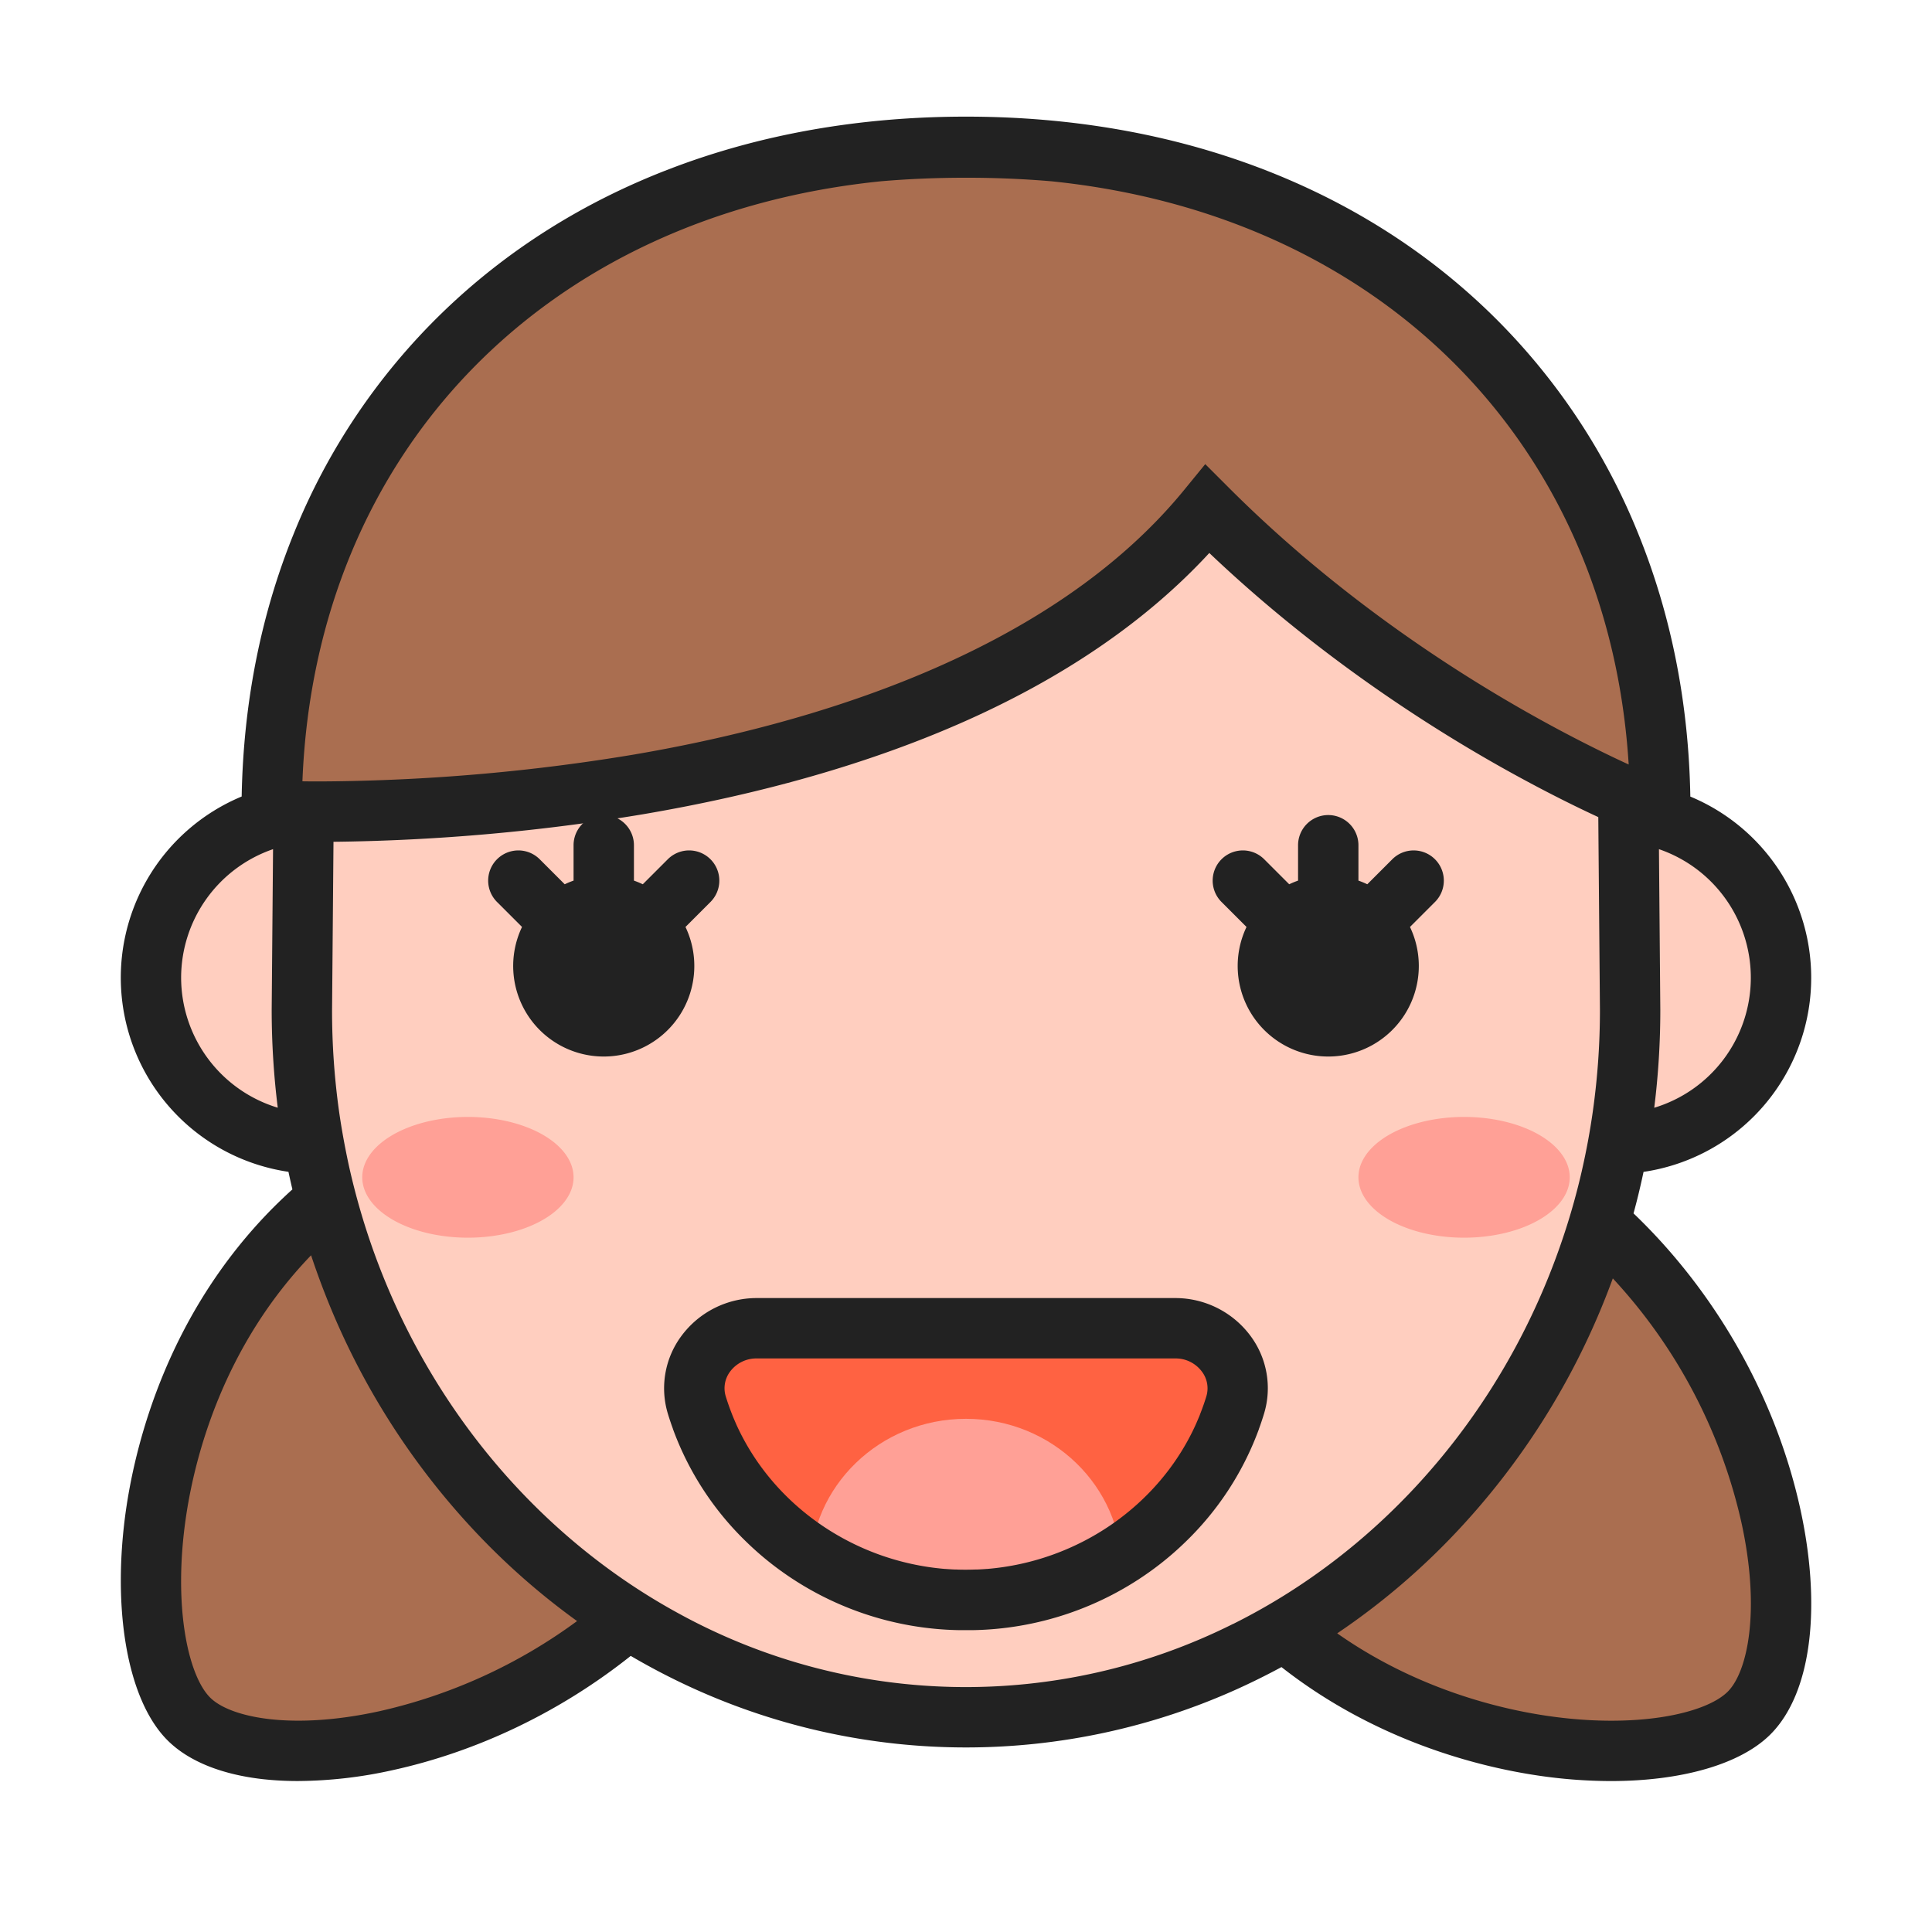 <?xml version="1.0" standalone="no"?><!DOCTYPE svg PUBLIC "-//W3C//DTD SVG 1.1//EN" "http://www.w3.org/Graphics/SVG/1.1/DTD/svg11.dtd"><svg t="1650893902566" class="icon" viewBox="0 0 1024 1024" version="1.1" xmlns="http://www.w3.org/2000/svg" p-id="45219" xmlns:xlink="http://www.w3.org/1999/xlink" width="200" height="200"><defs><style type="text/css">@font-face { font-family: feedback-iconfont; src: url("//at.alicdn.com/t/font_1031158_u69w8yhxdu.woff2?t=1630033759944") format("woff2"), url("//at.alicdn.com/t/font_1031158_u69w8yhxdu.woff?t=1630033759944") format("woff"), url("//at.alicdn.com/t/font_1031158_u69w8yhxdu.ttf?t=1630033759944") format("truetype"); }
</style></defs><path d="M927.06 907.92C961 874 946.66 746.49 859.18 659s-215-101.83-248.9-67.89-30.91 172.74 56.57 260.22 226.27 90.53 260.21 56.59zM416.87 594.28c33.94 33.94 19.59 161.42-67.88 248.9S134 945 100.09 911.06s-30.91-172.73 56.56-260.21 226.28-90.51 260.22-56.57z" fill="#AA6E50" p-id="45220"></path><path d="M168 518.2m-88 0a88 88 0 1 0 176 0 88 88 0 1 0-176 0Z" fill="#FFCEBF" p-id="45221"></path><path d="M856 518.2m-88 0a88 88 0 1 0 176 0 88 88 0 1 0-176 0Z" fill="#FFCEBF" p-id="45222"></path><path d="M862.72 384.11L864 535.24c0 207.08-157.6 375-352 375s-352-167.88-352-375l1.28-151.13S192 110.2 512 110.2s350.72 273.91 350.72 273.91z" fill="#FFCEBF" p-id="45223"></path><path d="M880 429.82c0-203.24-147.09-352-368-352s-368 148.76-368 352c0 0 352 16 496-160 112 112 240 160 240 160z" fill="#AA6E50" p-id="45224"></path><path d="M870.49 647.7c-1.54-1.54-3.11-3.07-4.69-4.58 2-7.29 3.75-14.63 5.31-22a104 104 0 0 0 24.8-198.92c-0.86-49.37-10.1-96.14-27.52-139.11A340.24 340.24 0 0 0 790 166.13c-34.2-33.24-75.11-59.1-121.6-76.84C620.65 71.06 568 61.82 512 61.82s-108.65 9.24-156.4 27.47c-46.49 17.71-87.4 43.6-121.6 76.84a340.24 340.24 0 0 0-78.39 116.93C138.19 326 129 372.8 128.09 422.17a104 104 0 0 0 24.8 198.92q1 4.67 2.09 9.31c-3.25 2.93-6.47 6-9.64 9.14-55.8 55.8-73 123.65-78.33 159.13-8.01 53.88 0.49 102.44 21.76 123.71 11 11 28.4 18.09 50.41 20.6a168.16 168.16 0 0 0 18.87 1 235.71 235.71 0 0 0 49.83-5.71c45.47-9.94 89.33-31.09 126.42-60.61a359.3 359.3 0 0 0 34.11 17.64 349.28 349.28 0 0 0 287.18 0q12-5.43 23.62-11.71C729.45 923 784.08 936.42 814.67 941a265.45 265.45 0 0 0 39.05 3c37.39 0 68.7-8.8 84.66-24.75 11-11 18.08-28.4 20.59-50.41 2.32-20.31 0.69-44.06-4.69-68.69-12.37-56.65-42.13-110.79-83.79-152.45z m8.79-197.62a72 72 0 0 1-2.5 137.05 419.45 419.45 0 0 0 3.22-51.89zM96 518.2a72.1 72.1 0 0 1 48.72-68.12l-0.72 85v0.14a419.45 419.45 0 0 0 3.22 51.89A72.13 72.13 0 0 1 96 518.2zM467.13 96.06Q489 94.2 512 94.2q23.37 0 45.53 1.91c174.32 17.91 295.1 139 305.71 309.09-4.82-2.21-10.32-4.82-16.4-7.83-45.66-22.56-124.28-67.62-195.53-138.87l-12.5-12.5-11.19 13.69c-71.14 86.94-197.88 124.25-291.68 140.25A1044.11 1044.11 0 0 1 177 414.11c-6.45 0.08-12.06 0.08-16.71 0 6.89-175 129.12-300.11 306.84-318.05zM201 907c-46.45 10.15-79 3.35-89.64-7.27-11.69-11.73-19.83-48.57-12.7-96.33 4.62-30.91 19.34-89.4 66.22-138.07q3.65 11 7.91 21.76a391.84 391.84 0 0 0 78.64 124.23 375.66 375.66 0 0 0 54.43 47.88A280.47 280.47 0 0 1 201 907z m452.59-46.31a316.35 316.35 0 0 1-294-5.59q-14.51-7.92-28.19-17.26c-66.1-45.17-116.5-114.36-140.32-196q-3.06-10.49-5.53-21.22c-0.94-4.09-1.79-8.22-2.6-12.37-1.22-6.32-2.31-12.68-3.23-19.11A384.38 384.38 0 0 1 176 535.3l0.75-88.55v-0.58a1066.94 1066.94 0 0 0 163.93-14.58c62.82-10.67 119.17-26.77 167.47-47.86 54.75-23.9 99.34-54.35 132.81-90.64 55.5 52.78 113.28 90.11 153.17 112.66 21.12 11.93 39.3 21 53 27.33l0.11 13.67 0.76 88.55a384.38 384.38 0 0 1-3.79 53.91q-2.22 15.59-5.66 30.7c-0.06 0.26-0.11 0.52-0.17 0.78q-3.82 16.66-9.09 32.68c-26.36 80.58-78.9 148.14-146.67 191a331.25 331.25 0 0 1-28.99 16.34z m262.16 35.91c-11.73 11.73-48.6 19.88-96.36 12.74-25.26-3.77-68.93-14.32-110.64-43.63a373 373 0 0 0 63.82-54.39 391.84 391.84 0 0 0 78.64-124.23c1.25-3.15 2.45-6.33 3.62-9.51A280.61 280.61 0 0 1 923 807c10.17 46.41 3.36 79-7.25 89.6z" fill="#222222" p-id="45225"></path><path d="M192 624a56 32 0 1 0 112 0 56 32 0 1 0-112 0Z" fill="#FFA096" p-id="45226"></path><path d="M720 624a56 32 0 1 0 112 0 56 32 0 1 0-112 0Z" fill="#FFA096" p-id="45227"></path><path d="M353.94 455.43l-13.25 13.25a48.16 48.16 0 0 0-4.69-1.94V448a16 16 0 0 0-32 0v18.74a48.16 48.16 0 0 0-4.69 1.94l-13.25-13.25a16 16 0 0 0-22.63 22.63l13.25 13.25a48 48 0 1 0 86.64 0l13.25-13.25a16 16 0 0 0-22.63-22.63zM760.57 455.43a16 16 0 0 0-22.63 0l-13.25 13.25a48.16 48.16 0 0 0-4.69-1.94V448a16 16 0 0 0-32 0v18.74a48.16 48.16 0 0 0-4.69 1.94l-13.25-13.25a16 16 0 1 0-22.63 22.63l13.25 13.25a48 48 0 1 0 86.64 0l13.25-13.25a16 16 0 0 0 0-22.63z" fill="#222222" p-id="45228"></path><path d="M512 848c67.49 0 124.47-43.53 142.65-103.17 6.22-20.41-9.8-40.83-31.77-40.83H401.11c-22 0-38 20.42-31.77 40.83C387.52 804.47 444.51 848 512 848z" fill="#FF6242" p-id="45229"></path><path d="M594.61 832c0-44.18-37-80-82.62-80s-82.61 35.82-82.61 80c0 0 18.61 16 82.61 16s82.62-16 82.62-16z" fill="#FFA096" p-id="45230"></path><path d="M662.67 707.89a49.62 49.62 0 0 0-39.8-19.89H401.11a49.62 49.62 0 0 0-39.8 19.89 46.51 46.51 0 0 0-7.27 41.6c0.79 2.61 1.67 5.19 2.6 7.75 0 0.08 0 0.17 0.07 0.25l0.36 1 0.09 0.23a159 159 0 0 0 38.72 58.78 162.46 162.46 0 0 0 16.82 14.22 166.28 166.28 0 0 0 96 32.3h6.54a166.28 166.28 0 0 0 96-32.3 162.46 162.46 0 0 0 16.82-14.22 158.89 158.89 0 0 0 38.73-58.8 1.67 1.67 0 0 1 0.08-0.2l0.36-1c0-0.09 0.05-0.17 0.07-0.25q1.41-3.84 2.6-7.75a46.45 46.45 0 0 0-7.23-41.61zM387 726.93a17.32 17.32 0 0 1 14.11-6.93h221.76a17.31 17.31 0 0 1 14.13 6.93 14.66 14.66 0 0 1 2.37 13.23c-0.87 2.86-1.86 5.67-2.93 8.43-0.25 0.66-0.5 1.32-0.76 2-0.48 1.18-1 2.33-1.49 3.49-0.16 0.36-0.31 0.72-0.47 1.07-19.37 42.71-62.13 72.44-110.58 76.42h-0.25c-1.56 0.13-3.13 0.22-4.69 0.29h-0.76c-1.8 0.07-3.6 0.11-5.41 0.11s-3.61 0-5.4-0.11h-0.76c-1.57-0.07-3.14-0.16-4.7-0.29h-0.25c-48.44-4-91.2-33.7-110.58-76.41l-0.48-1.1c-0.5-1.15-1-2.3-1.47-3.46-0.27-0.66-0.52-1.33-0.78-2-1.06-2.76-2.05-5.56-2.92-8.41a14.7 14.7 0 0 1 2.31-13.26z" fill="#222222" p-id="45231"></path></svg>